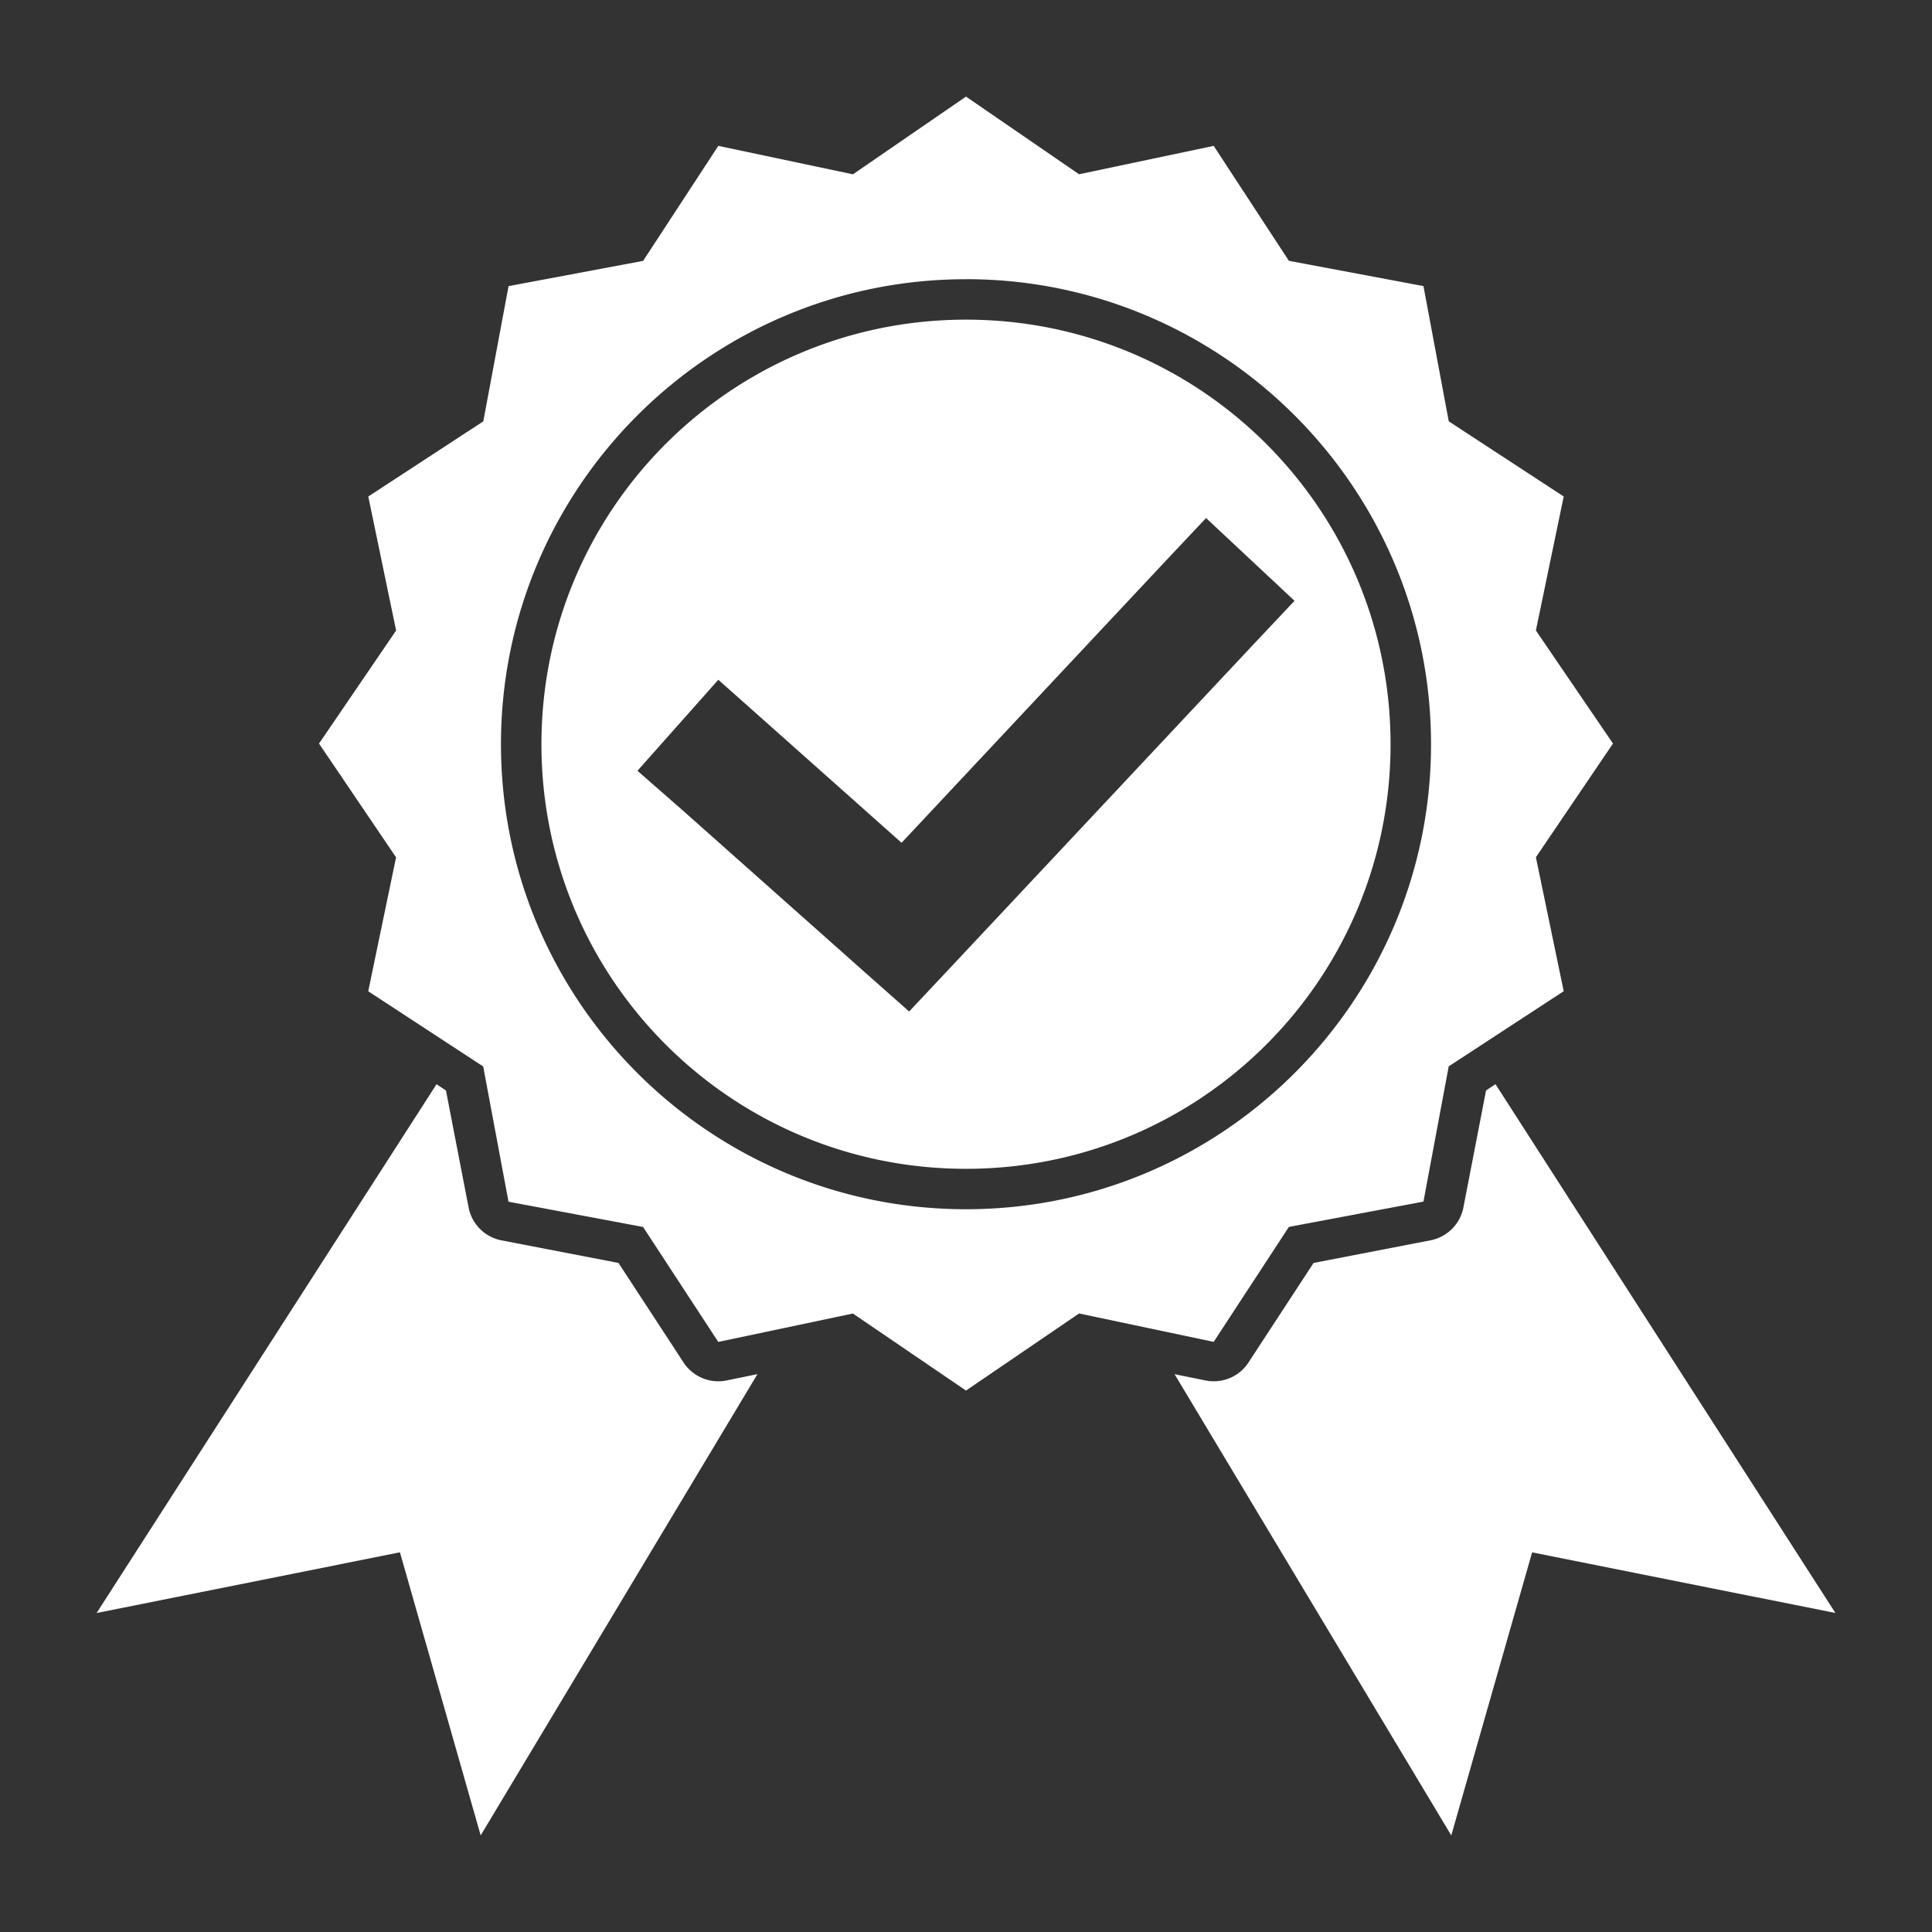 <svg xmlns="http://www.w3.org/2000/svg" width="40" height="40" fill="none"><rect width="100%" height="100%" fill="#333333" stroke="none"/><path fill="#fff" d="m20 2-2.341 1.609-2.787-.589-1.557 2.381-2.786.523-.523 2.8-2.381 1.556.576 2.774-1.596 2.341L8.2 17.75l-.576 2.773 2.38 1.557.524 2.8 2.786.523 1.557 2.38 2.787-.588L20 28.79l2.341-1.596 2.787.588 1.557-2.38 2.786-.524.523-2.8 2.381-1.556-.576-2.773 1.596-2.355-1.596-2.341.576-2.774-2.38-1.556-.524-2.8-2.786-.523-1.557-2.38-2.787.588L20 2Zm0 3.78c5.312 0 9.628 4.316 9.628 9.628 0 5.313-4.316 9.628-9.628 9.628s-9.628-4.315-9.628-9.628c0-5.312 4.316-9.627 9.628-9.627Zm0 .838c-4.86 0-8.79 3.93-8.79 8.79 0 4.86 3.93 8.791 8.79 8.791 4.86 0 8.79-3.93 8.79-8.79 0-4.86-3.93-8.791-8.79-8.791Zm4.97 4.107 1.832 1.714-.863.916-6.28 6.697-.836.89-.916-.811-3.768-3.349-.941-.824 1.674-1.884.942.837 2.852 2.538 5.442-5.808.863-.916ZM9.039 22.446 2 33.396l6.28-1.257L9.952 38l5.73-9.55-.64.131a.86.86 0 0 1-.877-.353l-1.36-2.08-2.434-.47a.86.86 0 0 1-.667-.668l-.471-2.433-.196-.13Zm21.924 0-.196.131-.471 2.433a.86.86 0 0 1-.667.667l-2.433.471-1.36 2.08a.86.86 0 0 1-.877.353l-.641-.13L30.047 38l1.674-5.86L38 33.395l-7.038-10.949Z"/></svg>